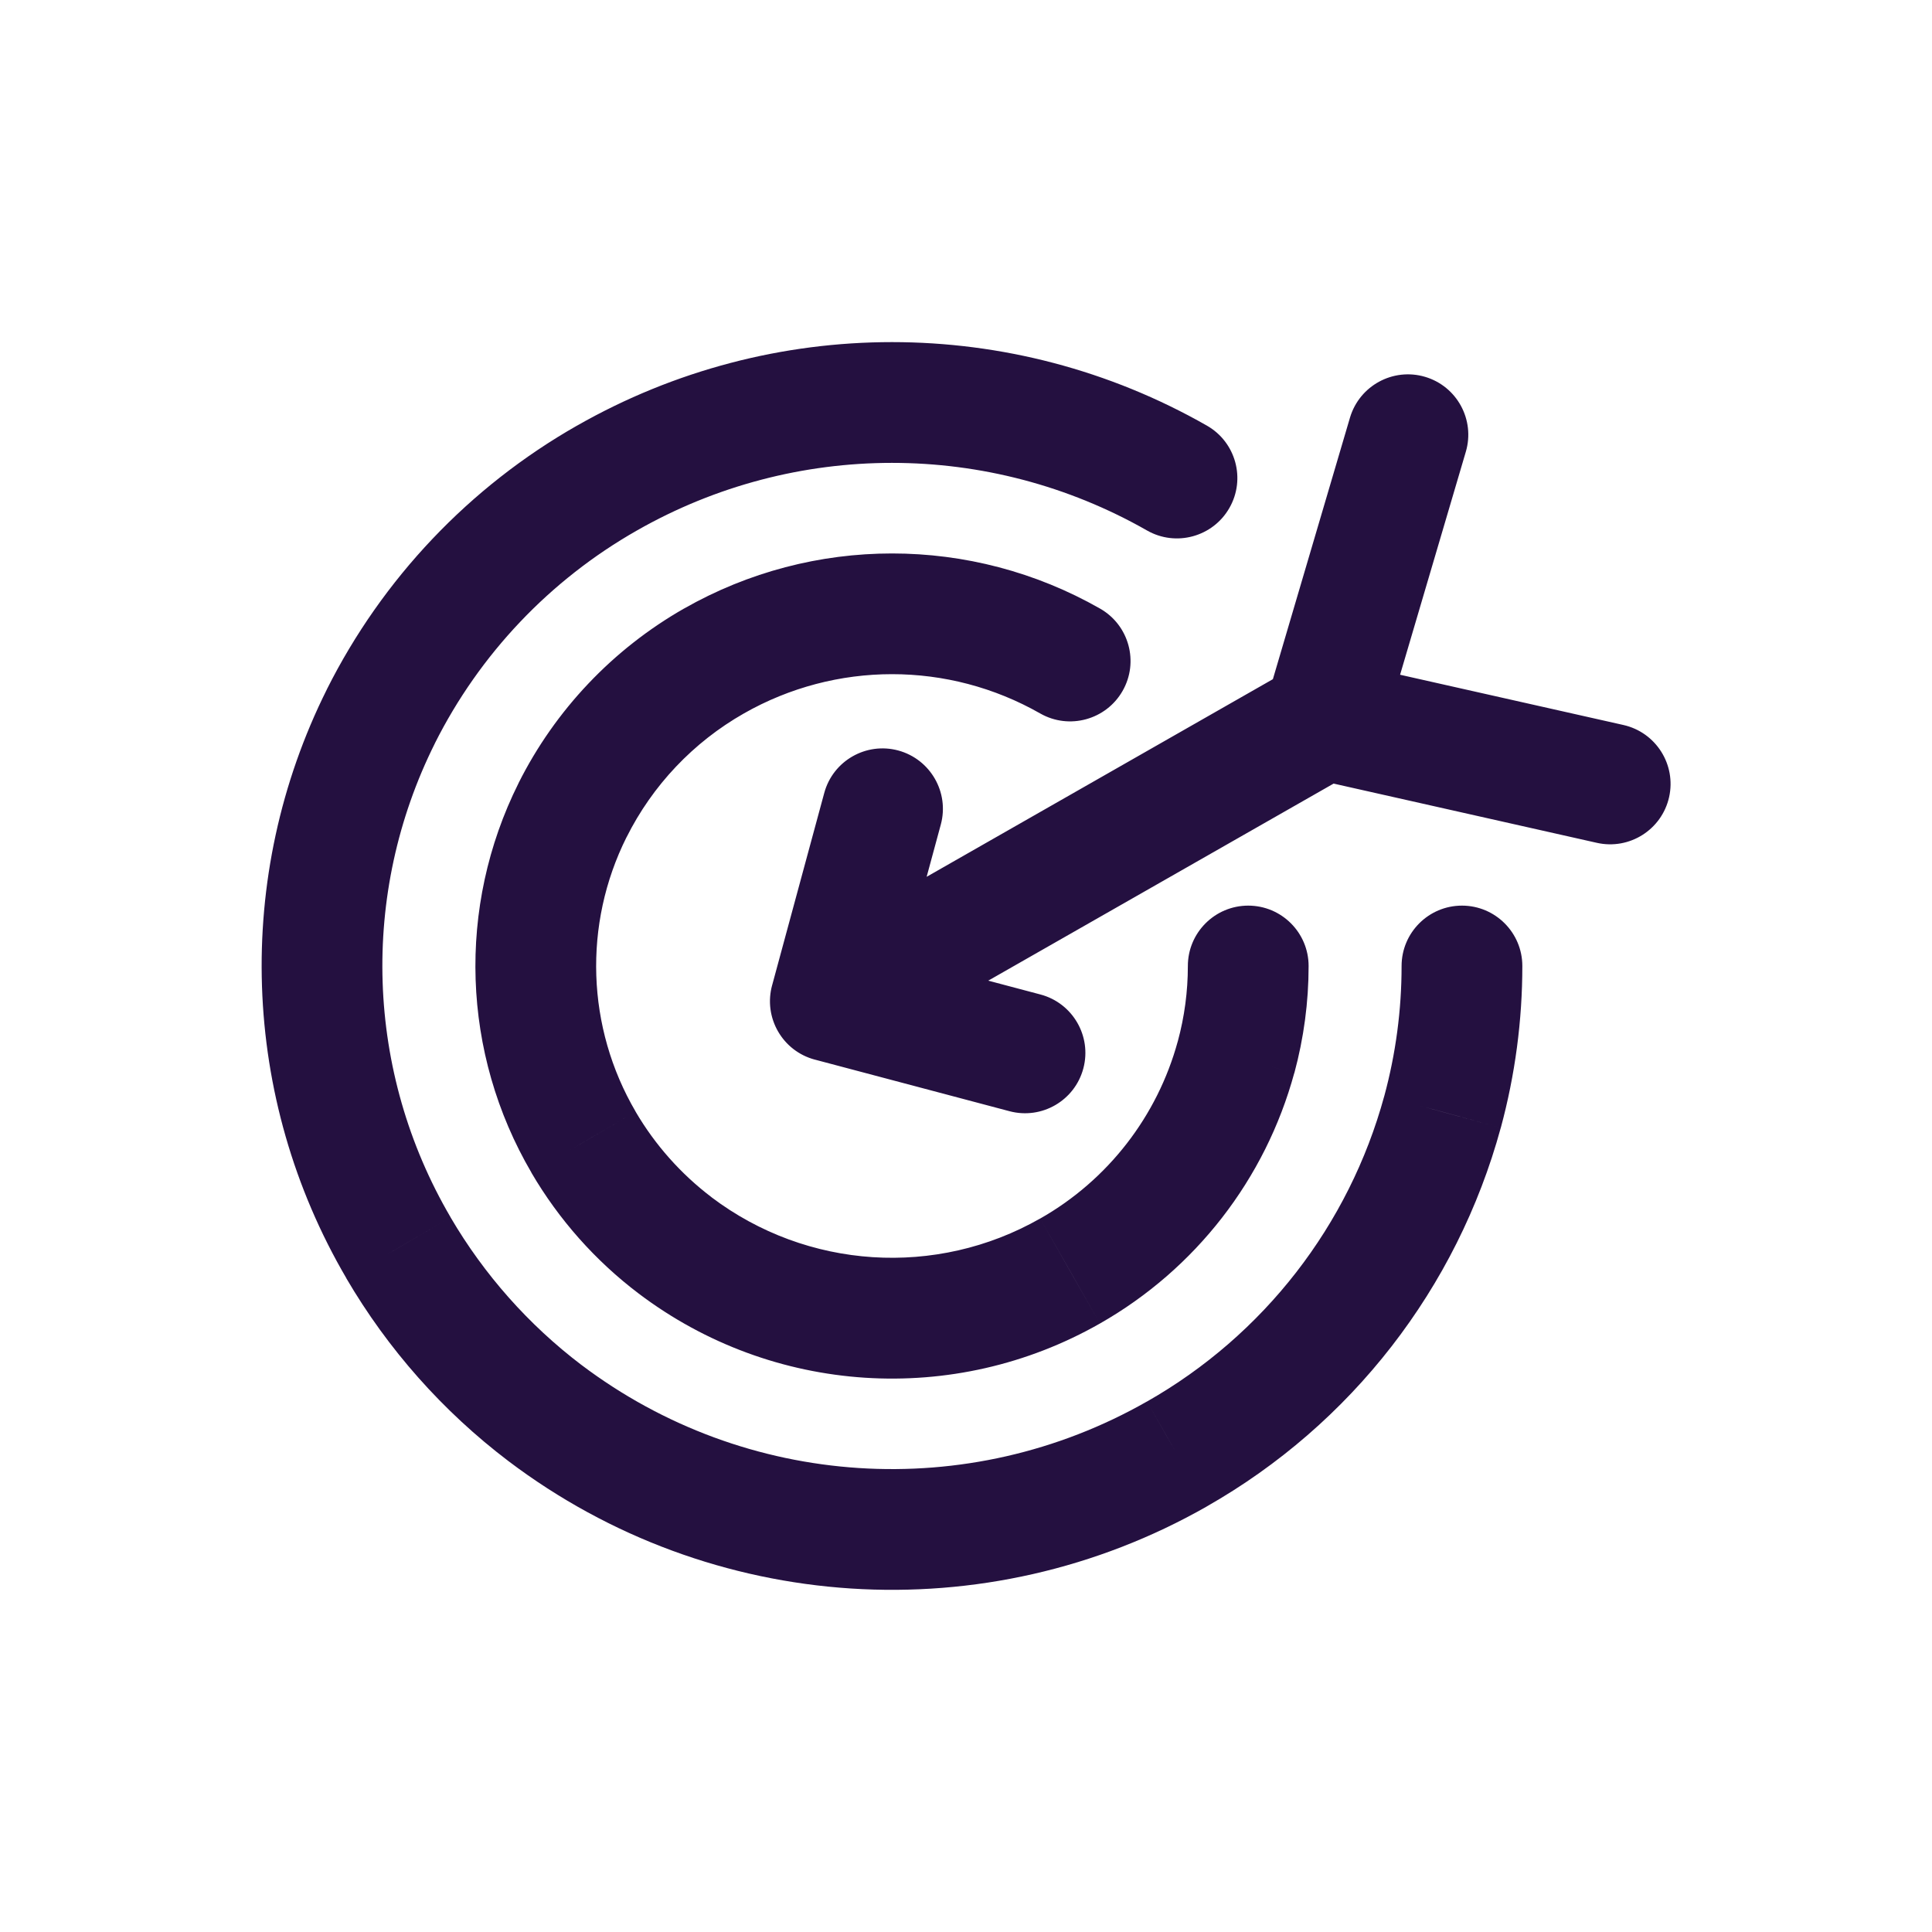 <!DOCTYPE svg PUBLIC "-//W3C//DTD SVG 1.1//EN" "http://www.w3.org/Graphics/SVG/1.1/DTD/svg11.dtd">
<!-- Uploaded to: SVG Repo, www.svgrepo.com, Transformed by: SVG Repo Mixer Tools -->
<svg width="800px" height="800px" viewBox="0 0 24 24" fill="none" xmlns="http://www.w3.org/2000/svg">
<g id="SVGRepo_bgCarrier" stroke-width="0"/>
<g id="SVGRepo_tracerCarrier" stroke-linecap="round" stroke-linejoin="round"/>
<g id="SVGRepo_iconCarrier"> <path d="M9.943 11.787C9.583 11.992 9.458 12.45 9.664 12.81C9.869 13.17 10.327 13.295 10.687 13.089L9.943 11.787ZM16.819 9.59C17.178 9.384 17.304 8.926 17.098 8.566C16.893 8.207 16.435 8.081 16.075 8.287L16.819 9.59ZM10.507 11.713C10.107 11.607 9.696 11.846 9.59 12.246C9.484 12.646 9.722 13.057 10.123 13.163L10.507 11.713ZM12.541 13.804C12.941 13.91 13.352 13.672 13.458 13.271C13.564 12.871 13.325 12.46 12.925 12.354L12.541 13.804ZM9.591 12.242C9.483 12.642 9.719 13.054 10.119 13.162C10.518 13.27 10.93 13.034 11.039 12.634L9.591 12.242ZM11.687 10.243C11.795 9.844 11.559 9.432 11.159 9.323C10.759 9.215 10.347 9.451 10.239 9.851L11.687 10.243ZM16.611 8.206C16.207 8.116 15.806 8.369 15.715 8.773C15.624 9.178 15.878 9.579 16.282 9.67L16.611 8.206ZM19.837 10.47C20.241 10.561 20.643 10.307 20.734 9.903C20.825 9.499 20.571 9.097 20.166 9.006L19.837 10.47ZM15.727 8.726C15.61 9.123 15.838 9.54 16.235 9.658C16.632 9.775 17.049 9.548 17.166 9.15L15.727 8.726ZM18.209 5.612C18.326 5.215 18.099 4.798 17.702 4.681C17.305 4.564 16.888 4.791 16.77 5.188L18.209 5.612ZM18.911 12C18.911 11.586 18.575 11.25 18.161 11.25C17.747 11.25 17.411 11.586 17.411 12L18.911 12ZM17.92 13.812L18.643 14.01L18.644 14.008L17.92 13.812ZM14.62 18.062L14.249 17.41L14.248 17.41L14.62 18.062ZM6.77 17.553L6.317 18.151L6.317 18.151L6.77 17.553ZM4.95 15.5L5.597 15.122L5.597 15.121L4.95 15.5ZM4.731 8.9L4.06 8.564L4.06 8.565L4.731 8.9ZM7.541 5.938L7.912 6.59L7.912 6.59L7.541 5.938ZM14.249 6.59C14.609 6.795 15.067 6.669 15.272 6.31C15.478 5.95 15.352 5.492 14.992 5.287L14.249 6.59ZM16.256 12C16.256 11.586 15.92 11.25 15.506 11.25C15.092 11.25 14.756 11.586 14.756 12L16.256 12ZM15.355 13.132L16.078 13.329L16.079 13.329L15.355 13.132ZM13.293 15.789L12.922 15.137L12.921 15.137L13.293 15.789ZM8.387 15.471L7.934 16.069L7.934 16.069L8.387 15.471ZM7.249 14.188L7.896 13.81L7.896 13.809L7.249 14.188ZM7.112 10.065L6.441 9.729L6.441 9.73L7.112 10.065ZM8.869 8.211L9.24 8.863L9.24 8.863L8.869 8.211ZM12.922 8.863C13.282 9.068 13.74 8.942 13.945 8.583C14.151 8.223 14.025 7.765 13.665 7.56L12.922 8.863ZM10.687 13.089L16.819 9.59L16.075 8.287L9.943 11.787L10.687 13.089ZM10.123 13.163L12.541 13.804L12.925 12.354L10.507 11.713L10.123 13.163ZM11.039 12.634L11.687 10.243L10.239 9.851L9.591 12.242L11.039 12.634ZM16.282 9.67L19.837 10.47L20.166 9.006L16.611 8.206L16.282 9.67ZM17.166 9.15L18.209 5.612L16.77 5.188L15.727 8.726L17.166 9.15ZM17.411 12C17.411 12.546 17.339 13.089 17.196 13.616L18.644 14.008C18.821 13.354 18.911 12.678 18.911 12L17.411 12ZM17.196 13.615C16.758 15.221 15.697 16.587 14.249 17.41L14.99 18.714C16.785 17.694 18.1 16.001 18.643 14.01L17.196 13.615ZM14.248 17.41C12.026 18.677 9.263 18.498 7.222 16.955L6.317 18.151C8.836 20.056 12.248 20.277 14.991 18.714L14.248 17.41ZM7.223 16.956C6.566 16.457 6.014 15.834 5.597 15.122L4.302 15.879C4.818 16.761 5.502 17.533 6.317 18.151L7.223 16.956ZM5.597 15.121C4.541 13.318 4.468 11.104 5.402 9.235L4.06 8.565C2.9 10.887 2.991 13.639 4.303 15.879L5.597 15.121ZM5.401 9.236C5.958 8.125 6.832 7.204 7.912 6.59L7.17 5.286C5.832 6.047 4.75 7.188 4.06 8.564L5.401 9.236ZM7.912 6.59C9.876 5.47 12.285 5.47 14.249 6.59L14.992 5.287C12.568 3.904 9.594 3.904 7.169 5.287L7.912 6.59ZM14.756 12C14.756 12.316 14.714 12.631 14.631 12.936L16.079 13.329C16.196 12.896 16.256 12.449 16.256 12L14.756 12ZM14.631 12.935C14.377 13.867 13.762 14.66 12.922 15.137L13.664 16.441C14.85 15.766 15.719 14.647 16.078 13.329L14.631 12.935ZM12.921 15.137C11.63 15.873 10.025 15.769 8.839 14.873L7.934 16.069C9.598 17.328 11.852 17.474 13.664 16.441L12.921 15.137ZM8.84 14.873C8.459 14.584 8.138 14.223 7.896 13.81L6.601 14.567C6.942 15.15 7.395 15.661 7.934 16.069L8.84 14.873ZM7.896 13.809C7.285 12.765 7.242 11.483 7.783 10.4L6.441 9.73C5.674 11.266 5.734 13.085 6.602 14.567L7.896 13.809ZM7.783 10.401C8.106 9.755 8.613 9.22 9.24 8.863L8.498 7.559C7.613 8.064 6.897 8.819 6.441 9.729L7.783 10.401ZM9.24 8.863C10.382 8.212 11.781 8.212 12.922 8.863L13.665 7.56C12.064 6.647 10.099 6.647 8.497 7.56L9.24 8.863Z" fill="#241040"/> </g>
</svg>